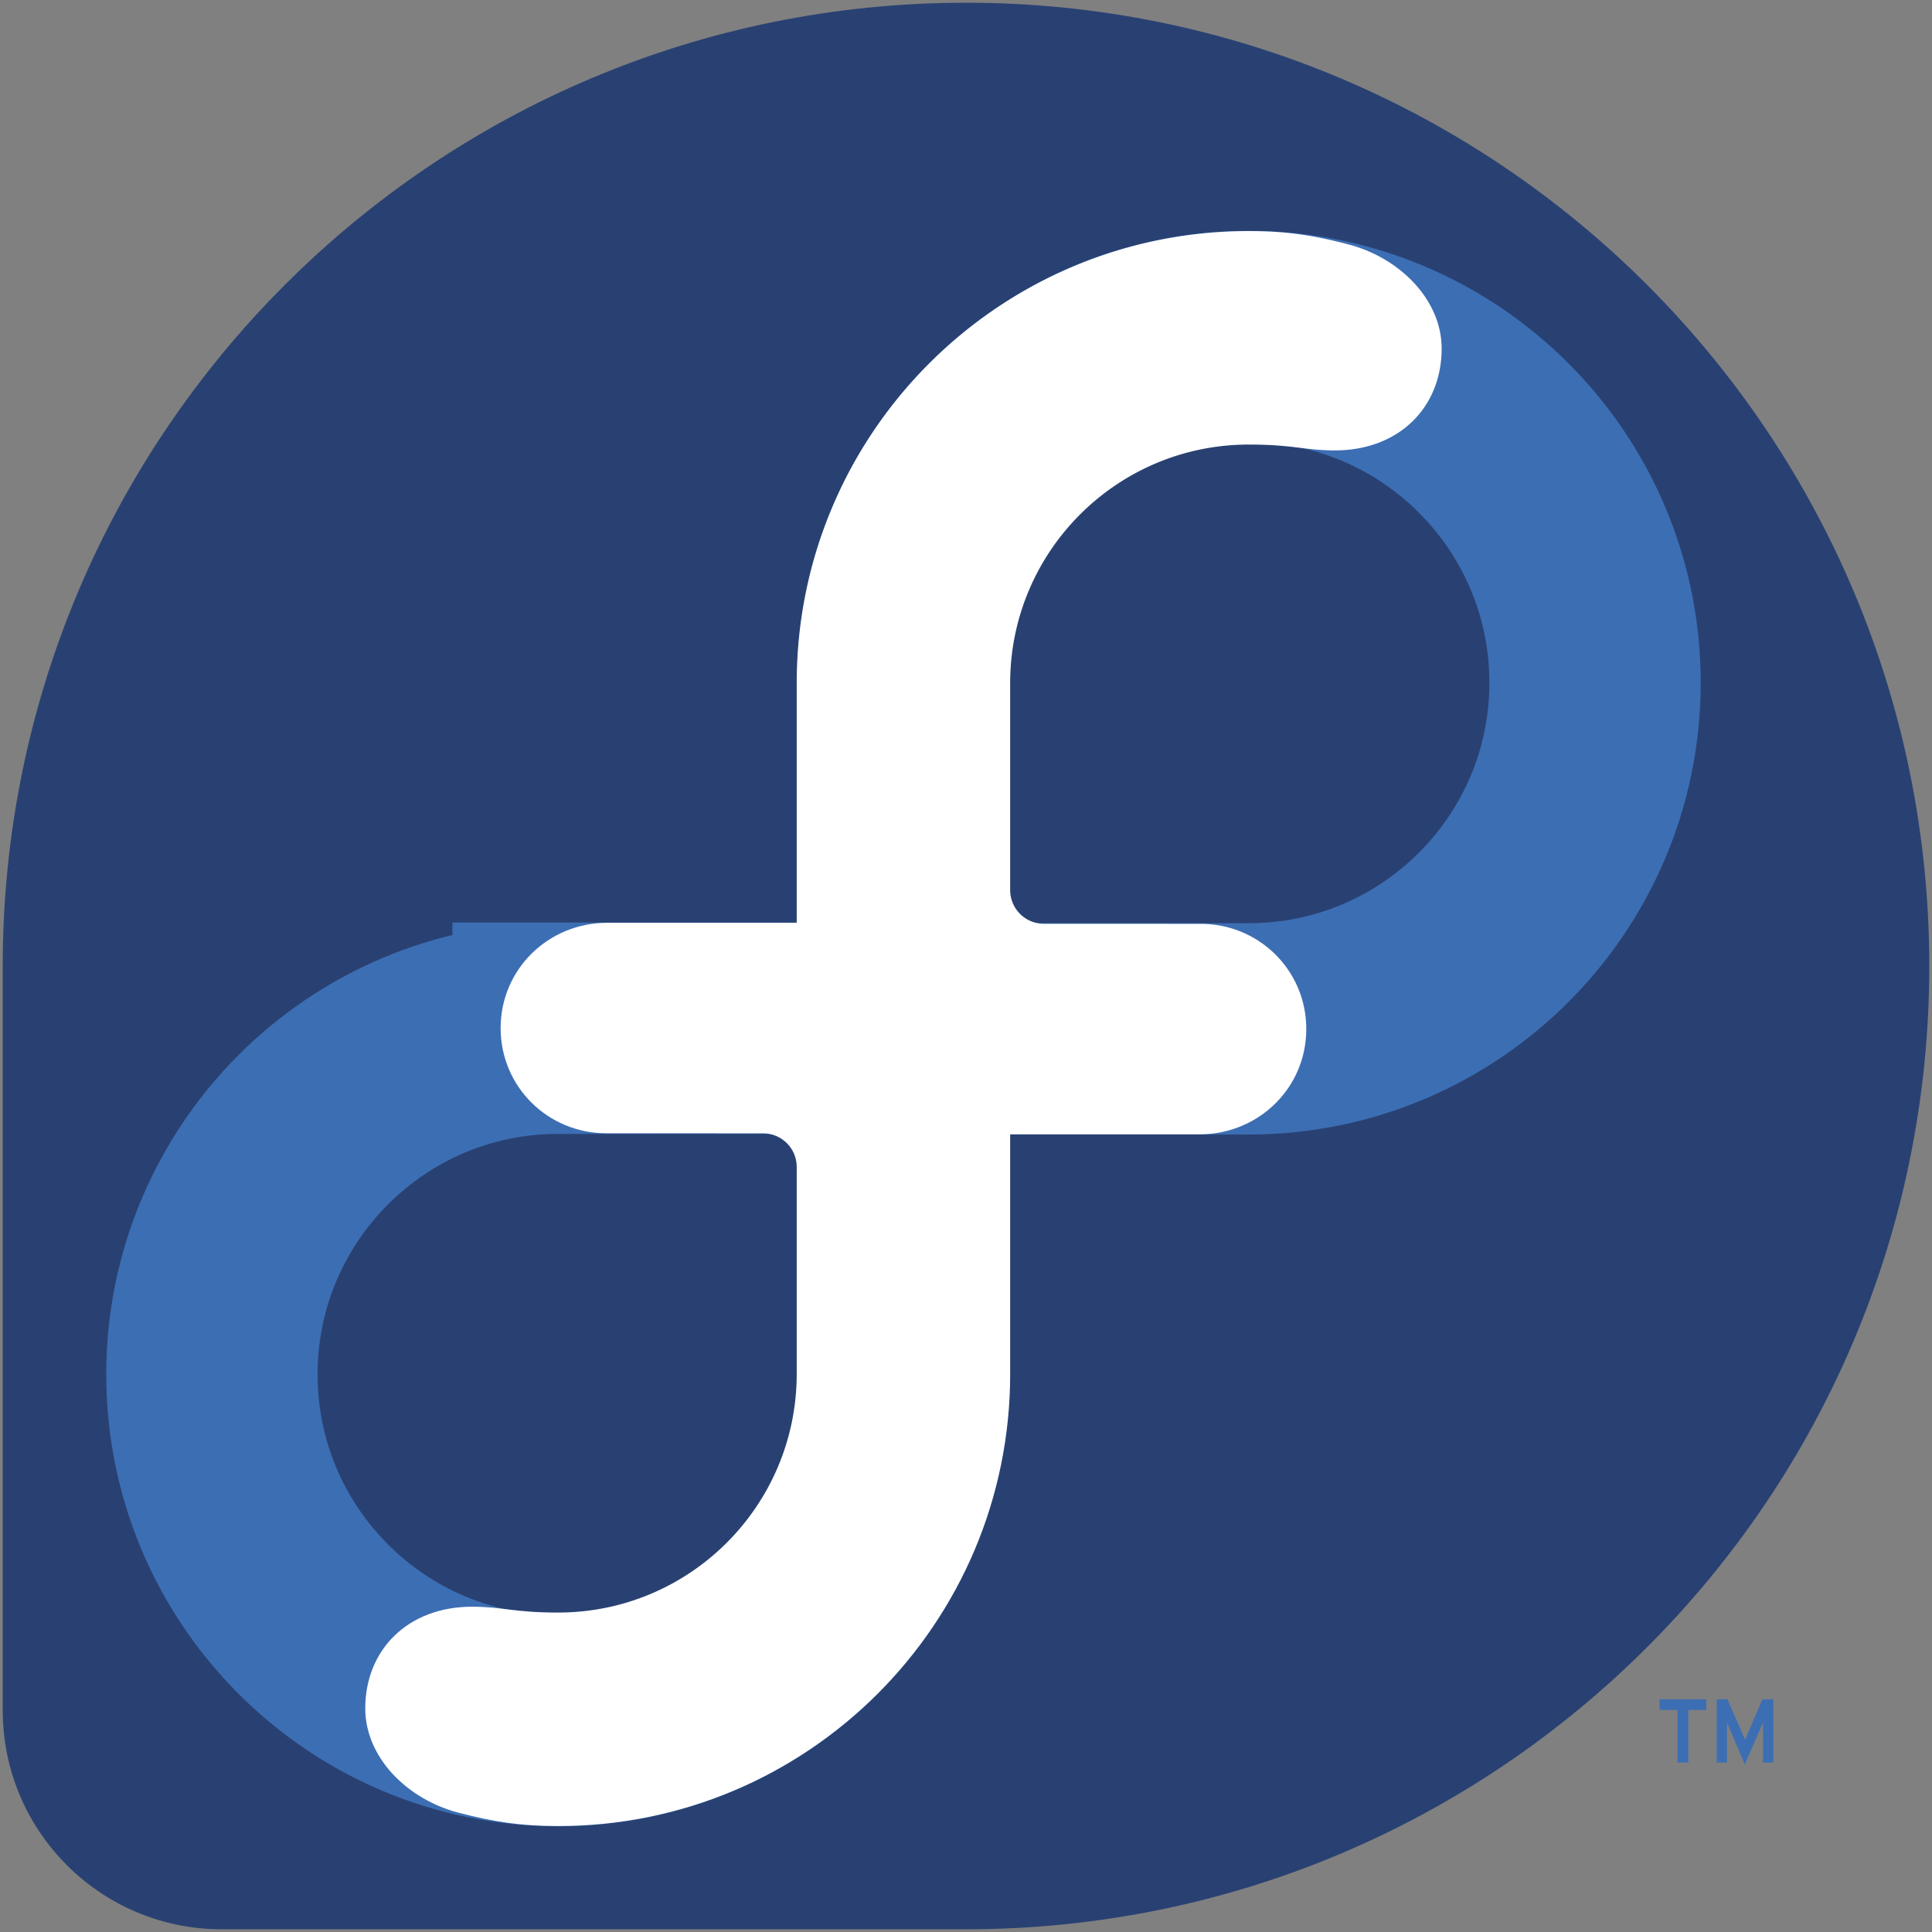 <svg xmlns="http://www.w3.org/2000/svg" width="200px" height="200px" viewBox="0 0 128 128">
	<rect x="0" y="0" width="128" height="128" fill="#808080" stroke="none"/>
	<path fill="#294172" d="M127.82 64.004C127.82 28.754 99.246.18 64 .18C28.766.18.203 28.73.18 63.957v49.39c.02 7.997 6.504 14.473 14.508 14.473h49.335c35.239-.015 63.797-28.578 63.797-63.816" />
	<path fill="none" stroke="#3c6eb4" stroke-width="14" d="M36.973 68.12H59.91v22.94c0 12.66-10.273 22.937-22.937 22.937c-12.66 0-22.934-10.277-22.934-22.937s10.274-22.938 22.934-22.938zm0 0" />
	<path fill="none" stroke="#3c6eb4" stroke-width="14" d="M82.738 68.164H59.801V45.231c0-12.66 10.277-22.938 22.937-22.938s22.938 10.274 22.938 22.938c0 12.66-10.278 22.933-22.938 22.933zm0 0" />
	<path fill="#fff" d="M66.926 61.137v29.89c0 16.54-13.41 29.953-29.95 29.953c-2.511 0-4.296-.285-6.617-.89c-3.39-.887-6.156-3.664-6.16-6.895c0-3.906 2.836-6.746 7.074-6.746c2.016 0 2.747.387 5.704.387c8.718 0 15.793-7.063 15.808-15.785V77.312c0-1.23-1-2.23-2.234-2.226l-10.387-.004c-3.867 0-6.996-3.086-6.996-6.965c0-3.906 3.16-6.98 7.07-6.98" />
	<path fill="#fff" d="M52.785 75.148V45.262c0-16.543 13.41-29.953 29.953-29.953c2.508 0 4.293.28 6.617.89c3.387.887 6.157 3.664 6.157 6.895c0 3.906-2.836 6.746-7.07 6.746c-2.02 0-2.75-.387-5.704-.387c-8.722 0-15.797 7.063-15.812 15.781v13.743a2.235 2.235 0 0 0 2.234 2.226l10.387.004c3.871 0 6.996 3.086 6.996 6.965c.004 3.906-3.16 6.98-7.07 6.98" />
	<path fill="#3c6eb4" d="M116.809 116.773v-2.652l-1.211 2.781l-1.18-2.78v2.651h-.68v-4.187h.711l1.168 2.676l1.149-2.676h.722v4.187zm-4.954-3.484v3.484h-.71v-3.484h-1.192v-.703h3.09v.703" />
</svg>